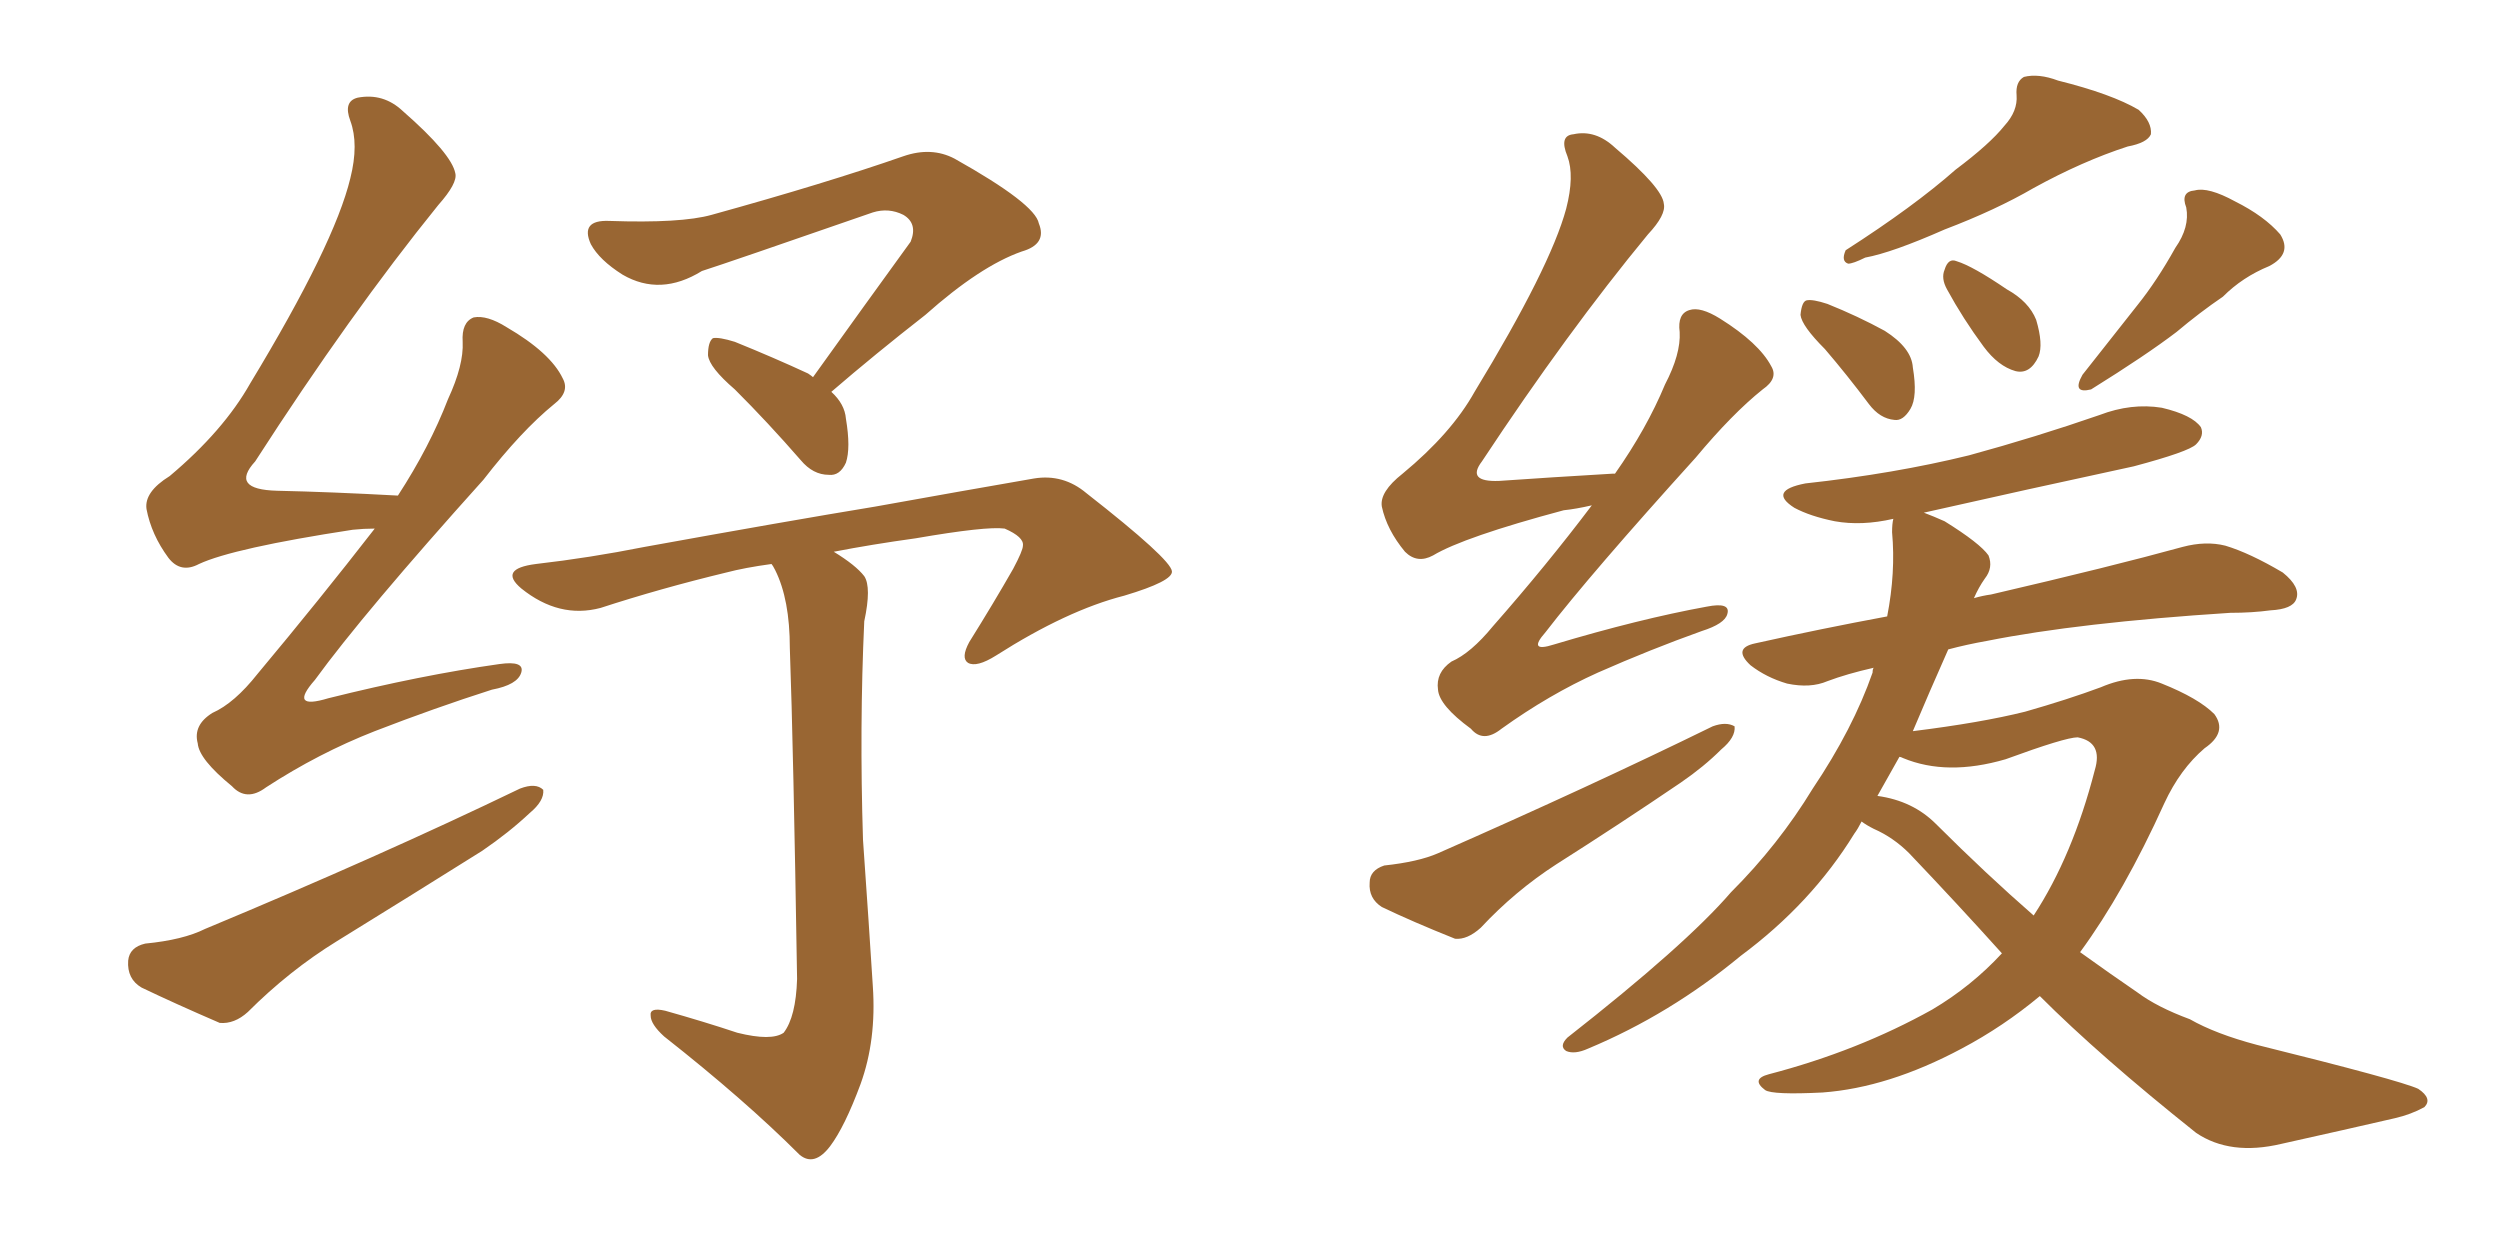 <svg xmlns="http://www.w3.org/2000/svg" xmlns:xlink="http://www.w3.org/1999/xlink" width="300" height="150"><path fill="#996633" padding="10" d="M44.97 63.43L44.97 63.43Q43.65 63.43 42.33 63.57L42.33 63.57Q27.98 65.77 23.88 67.68L23.88 67.68Q21.68 68.85 20.21 66.94L20.21 66.94Q18.16 64.16 17.58 61.08L17.58 61.08Q17.29 59.03 20.36 57.13L20.36 57.13Q26.81 51.71 30.03 46.00L30.03 46.00Q40.14 29.30 42.04 21.39L42.04 21.39Q43.07 17.29 42.04 14.50L42.04 14.50Q41.16 12.16 42.92 11.72L42.92 11.72Q46.00 11.13 48.34 13.33L48.34 13.33Q54.20 18.46 54.64 20.80L54.64 20.80Q54.93 21.97 52.59 24.61L52.59 24.61Q42.04 37.65 30.62 55.37L30.62 55.37Q27.54 58.74 33.25 58.89L33.25 58.89Q39.70 59.03 47.75 59.47L47.75 59.47Q51.56 53.61 53.76 47.90L53.76 47.90Q55.66 43.80 55.52 41.02L55.52 41.02Q55.37 38.67 56.84 38.09L56.84 38.09Q58.45 37.79 60.79 39.26L60.79 39.26Q66.06 42.33 67.53 45.41L67.53 45.41Q68.41 47.02 66.50 48.49L66.50 48.49Q62.55 51.71 58.01 57.57L58.01 57.57Q43.65 73.54 37.79 81.59L37.79 81.59Q34.57 85.25 39.40 83.79L39.40 83.79Q50.54 81.01 59.91 79.69L59.91 79.69Q62.99 79.25 62.55 80.71L62.55 80.71Q62.11 82.18 59.03 82.76L59.03 82.76Q52.15 84.96 44.97 87.74L44.97 87.74Q38.23 90.38 31.93 94.48L31.93 94.48Q29.59 96.24 27.83 94.34L27.83 94.34Q23.88 91.11 23.73 89.21L23.73 89.21Q23.14 87.01 25.49 85.55L25.49 85.55Q28.13 84.38 30.91 80.86L30.91 80.86Q38.38 71.92 44.97 63.43ZM17.43 113.23L17.43 113.23Q21.97 112.79 24.61 111.47L24.61 111.47Q45.70 102.69 62.40 94.63L62.40 94.63Q64.31 93.90 65.19 94.78L65.19 94.78Q65.33 96.09 63.57 97.56L63.57 97.56Q61.08 99.90 57.86 102.10L57.86 102.10Q49.22 107.52 40.43 112.94L40.43 112.94Q34.72 116.46 29.74 121.44L29.74 121.44Q28.13 122.90 26.37 122.75L26.37 122.75Q20.95 120.41 16.99 118.51L16.99 118.51Q15.23 117.48 15.38 115.28L15.38 115.28Q15.53 113.67 17.43 113.23ZM97.56 45.26L97.56 45.26Q103.86 36.47 109.28 29.00L109.28 29.00Q110.16 26.81 108.40 25.78L108.40 25.78Q106.64 24.90 104.74 25.49L104.74 25.49Q87.45 31.49 84.23 32.52L84.23 32.52Q79.25 35.60 74.71 32.96L74.71 32.96Q71.92 31.20 70.90 29.30L70.90 29.30Q69.58 26.37 73.10 26.51L73.10 26.51Q81.74 26.81 85.40 25.78L85.40 25.78Q99.17 21.97 108.40 18.75L108.40 18.75Q111.77 17.58 114.55 19.04L114.55 19.04Q124.22 24.46 124.66 26.81L124.66 26.81Q125.68 29.30 122.61 30.18L122.61 30.18Q117.63 31.93 111.04 37.79L111.04 37.79Q105.03 42.48 99.76 47.02L99.76 47.02Q101.37 48.49 101.51 50.24L101.51 50.24Q102.10 53.76 101.51 55.52L101.51 55.52Q100.78 57.13 99.46 56.98L99.46 56.98Q97.56 56.98 96.09 55.22L96.09 55.22Q92.14 50.68 88.18 46.73L88.18 46.73Q85.11 44.09 84.96 42.63L84.96 42.63Q84.96 41.02 85.55 40.58L85.55 40.58Q86.28 40.43 88.18 41.02L88.18 41.02Q92.87 42.92 96.97 44.82L96.97 44.82Q97.41 45.12 97.56 45.26ZM88.48 123.93L88.48 123.93L88.48 123.93Q92.58 124.95 94.04 123.93L94.04 123.93Q95.51 122.02 95.65 117.48L95.65 117.48Q95.21 89.79 94.78 77.78L94.78 77.78Q94.78 71.92 93.02 68.41L93.02 68.41Q92.72 67.82 92.58 67.68L92.58 67.68Q89.36 68.12 87.16 68.70L87.16 68.70Q79.25 70.61 72.07 72.95L72.07 72.95Q67.09 74.27 62.55 70.61L62.55 70.61Q59.77 68.26 64.31 67.68L64.31 67.68Q70.75 66.94 77.34 65.63L77.34 65.63Q94.34 62.55 105.03 60.79L105.03 60.79Q115.58 58.89 124.07 57.42L124.07 57.42Q127.59 56.84 130.37 59.18L130.37 59.18Q140.48 67.09 140.63 68.55L140.63 68.55Q140.77 69.73 134.91 71.48L134.91 71.48Q128.03 73.24 119.53 78.66L119.53 78.66Q117.19 80.13 116.16 79.54L116.16 79.54Q115.28 78.96 116.31 77.05L116.31 77.05Q119.24 72.36 121.58 68.26L121.58 68.26Q122.75 66.06 122.75 65.48L122.75 65.48Q122.90 64.45 120.56 63.43L120.56 63.43Q118.36 63.13 109.86 64.60L109.86 64.60Q104.59 65.33 100.05 66.21L100.05 66.21Q102.69 67.82 103.71 69.14L103.71 69.14Q104.59 70.46 103.71 74.56L103.71 74.56Q103.13 87.16 103.56 100.78L103.56 100.78Q104.30 111.33 104.74 118.36L104.74 118.36Q105.18 124.80 103.27 130.08L103.27 130.08Q101.37 135.21 99.61 137.55L99.61 137.55Q97.71 140.04 95.95 138.57L95.95 138.57Q89.36 131.98 79.69 124.37L79.69 124.37Q78.08 122.90 78.08 121.88L78.08 121.88Q77.93 120.85 79.83 121.29L79.83 121.29Q84.52 122.61 88.48 123.93ZM191.02 60.64L191.02 60.64Q189.11 61.08 187.65 61.23L187.65 61.23Q175.63 64.45 171.97 66.65L171.97 66.65Q170.07 67.68 168.60 66.21L168.60 66.21Q166.41 63.57 165.82 60.79L165.82 60.79Q165.53 59.03 168.31 56.84L168.31 56.84Q174.17 52.00 176.95 47.02L176.95 47.02Q186.04 32.08 187.94 25.05L187.94 25.05Q188.96 21.09 188.09 18.75L188.09 18.75Q187.06 16.26 188.82 16.11L188.82 16.11Q191.46 15.53 193.80 17.72L193.80 17.72Q199.51 22.56 199.66 24.46L199.66 24.46Q199.95 25.78 197.75 28.13L197.75 28.13Q188.09 39.84 177.83 55.37L177.83 55.37Q175.93 57.86 179.88 57.71L179.88 57.71Q186.04 57.28 193.51 56.84L193.51 56.84Q193.65 56.84 193.80 56.84L193.80 56.84Q197.61 51.42 199.80 46.14L199.80 46.14Q201.71 42.48 201.56 39.84L201.56 39.84Q201.27 37.65 202.73 37.21L202.73 37.21Q204.05 36.77 206.40 38.23L206.40 38.23Q211.08 41.16 212.55 43.95L212.55 43.95Q213.43 45.41 211.52 46.73L211.52 46.73Q207.86 49.66 203.47 54.93L203.47 54.93Q190.87 68.85 185.45 75.88L185.45 75.88Q183.25 78.37 186.47 77.34L186.47 77.34Q196.73 74.27 204.79 72.80L204.79 72.80Q207.71 72.22 207.28 73.68L207.28 73.68Q206.98 74.85 204.20 75.73L204.20 75.73Q198.05 77.93 191.75 80.71L191.75 80.71Q185.89 83.35 180.18 87.45L180.18 87.45Q177.98 89.21 176.51 87.45L176.51 87.45Q172.71 84.67 172.56 82.76L172.56 82.76Q172.27 80.71 174.17 79.39L174.17 79.39Q176.51 78.37 179.15 75.15L179.15 75.15Q185.60 67.82 191.02 60.64ZM166.11 103.86L166.11 103.86Q170.21 103.42 172.56 102.39L172.56 102.39Q190.87 94.34 205.52 87.16L205.52 87.16Q207.13 86.57 208.15 87.16L208.15 87.16Q208.30 88.48 206.54 89.94L206.54 89.94Q204.49 91.99 201.71 93.90L201.71 93.90Q194.38 98.88 186.77 103.71L186.77 103.71Q181.79 106.93 177.69 111.33L177.69 111.33Q176.07 112.79 174.61 112.65L174.61 112.65Q169.48 110.60 165.82 108.84L165.82 108.84Q164.21 107.81 164.36 105.91L164.36 105.91Q164.36 104.44 166.11 103.86ZM240.53 15.09L240.53 15.09Q242.14 13.33 241.99 11.43L241.99 11.43Q241.85 9.81 242.87 9.23L242.87 9.23Q244.63 8.79 246.97 9.67L246.97 9.67Q253.42 11.28 256.64 13.18L256.64 13.18Q258.25 14.65 258.11 16.11L258.11 16.11Q257.67 17.14 255.32 17.58L255.32 17.58Q249.90 19.34 244.04 22.56L244.04 22.56Q239.50 25.20 233.35 27.54L233.35 27.54Q227.05 30.32 223.83 30.91L223.83 30.91Q222.36 31.64 221.78 31.64L221.78 31.64Q220.90 31.35 221.48 30.03L221.48 30.03Q229.69 24.76 234.67 20.36L234.67 20.36Q238.77 17.29 240.53 15.09ZM218.99 41.89L218.99 41.89Q216.21 39.11 216.06 37.79L216.06 37.79Q216.21 36.18 216.80 36.04L216.80 36.04Q217.53 35.89 219.29 36.47L219.29 36.47Q222.95 37.94 226.17 39.70L226.17 39.70Q229.39 41.75 229.54 44.09L229.54 44.09Q230.13 47.61 229.25 49.07L229.25 49.07Q228.37 50.54 227.34 50.39L227.34 50.39Q225.59 50.24 224.27 48.49L224.27 48.49Q221.63 44.97 218.99 41.89ZM233.64 34.72L233.64 34.72Q232.91 33.40 233.35 32.37L233.35 32.37Q233.79 30.91 234.81 31.35L234.81 31.35Q236.72 31.93 240.82 34.72L240.82 34.72Q243.46 36.18 244.34 38.38L244.34 38.38Q245.21 41.31 244.63 42.77L244.63 42.77Q243.60 44.97 241.85 44.53L241.85 44.53Q239.79 43.95 238.04 41.60L238.04 41.60Q235.55 38.23 233.64 34.72ZM261.04 29.74L261.04 29.74Q262.79 27.25 262.35 24.90L262.35 24.90Q261.62 23.00 263.38 22.85L263.38 22.85Q264.99 22.41 268.21 24.17L268.21 24.17Q271.73 25.93 273.63 28.13L273.63 28.13Q275.10 30.47 272.31 31.93L272.31 31.93Q269.09 33.25 266.75 35.60L266.75 35.60Q263.96 37.50 261.18 39.84L261.18 39.84Q257.52 42.63 250.93 46.73L250.93 46.73Q248.58 47.31 249.90 44.97L249.90 44.97Q253.27 40.72 256.49 36.62L256.49 36.62Q258.84 33.69 261.04 29.74ZM223.39 98.58L223.39 98.58Q222.95 99.46 222.51 100.05L222.51 100.05Q217.38 108.40 208.89 114.70L208.89 114.70Q200.39 121.73 190.58 125.83L190.58 125.83Q188.96 126.56 187.94 126.12L187.94 126.12Q187.06 125.54 188.09 124.51L188.09 124.51Q202.29 113.38 207.71 107.08L207.71 107.08Q213.43 101.37 217.53 94.63L217.53 94.63Q222.36 87.45 224.71 80.71L224.71 80.71Q224.71 80.27 224.85 80.13L224.85 80.13Q221.63 80.86 219.29 81.74L219.29 81.74Q217.24 82.62 214.45 82.03L214.45 82.03Q211.96 81.30 210.06 79.83L210.06 79.83Q207.86 77.78 210.64 77.20L210.64 77.20Q218.55 75.44 226.46 73.97L226.46 73.97Q227.49 68.70 227.05 63.87L227.05 63.87Q227.05 62.84 227.20 62.26L227.20 62.26Q223.39 63.13 220.17 62.55L220.17 62.55Q217.24 61.96 215.33 60.94L215.33 60.94Q212.11 58.89 216.65 58.01L216.65 58.01Q227.34 56.84 236.28 54.64L236.28 54.64Q244.34 52.44 251.95 49.80L251.95 49.80Q255.76 48.34 259.42 48.93L259.42 48.93Q263.09 49.80 264.11 51.27L264.11 51.27Q264.55 52.29 263.53 53.32L263.53 53.32Q262.65 54.20 256.05 55.96L256.05 55.96Q243.16 58.74 230.86 61.52L230.86 61.52Q232.03 61.96 233.35 62.55L233.35 62.55Q237.60 65.19 238.62 66.65L238.62 66.65Q239.21 68.12 238.18 69.43L238.18 69.43Q237.45 70.46 236.87 71.78L236.87 71.78Q237.89 71.48 238.92 71.34L238.92 71.34Q253.42 67.97 261.91 65.63L261.91 65.63Q264.70 64.89 267.04 65.48L267.04 65.48Q269.97 66.36 273.93 68.70L273.93 68.70Q276.12 70.46 275.54 71.92L275.54 71.92Q275.10 73.10 272.46 73.24L272.46 73.24Q270.26 73.54 267.63 73.54L267.63 73.54Q249.46 74.71 238.48 76.90L238.48 76.90Q235.99 77.34 233.79 77.93L233.79 77.93Q231.45 83.20 229.54 87.74L229.54 87.74Q237.74 86.72 243.02 85.40L243.02 85.40Q248.14 83.94 252.10 82.47L252.10 82.47Q256.20 80.71 259.42 82.03L259.42 82.03Q263.82 83.79 265.72 85.69L265.72 85.69Q267.33 87.89 264.55 89.79L264.55 89.79Q261.62 92.29 259.72 96.39L259.72 96.39Q254.88 107.08 249.61 114.26L249.61 114.26Q253.27 116.89 256.49 119.09L256.49 119.09Q258.84 120.85 262.79 122.31L262.79 122.31Q265.87 124.07 270.85 125.39L270.85 125.39Q287.99 129.64 290.19 130.66L290.19 130.66Q291.94 131.84 290.92 132.86L290.92 132.86Q289.31 133.74 287.40 134.18L287.40 134.18Q281.69 135.50 273.78 137.26L273.78 137.26Q267.63 138.72 263.53 135.94L263.53 135.94Q251.95 126.71 244.78 119.53L244.78 119.53Q240.38 123.19 235.40 125.83L235.40 125.83Q226.61 130.52 218.70 131.10L218.70 131.10Q212.70 131.40 211.82 130.81L211.82 130.81Q210.06 129.49 212.26 128.91L212.26 128.91Q222.95 126.12 231.88 121.14L231.88 121.14Q236.57 118.36 240.23 114.40L240.23 114.40Q234.96 108.54 229.10 102.39L229.10 102.39Q227.20 100.49 224.85 99.46L224.85 99.46Q223.97 99.02 223.39 98.58ZM232.32 98.88L232.32 98.88L232.32 98.88Q238.33 104.88 244.04 109.86L244.04 109.86Q248.73 102.69 251.37 92.43L251.37 92.43Q252.39 89.06 249.32 88.48L249.32 88.48Q247.85 88.48 240.67 91.11L240.67 91.11Q233.64 93.16 228.37 90.97L228.37 90.97Q228.08 90.82 227.93 90.82L227.93 90.82Q226.61 93.16 225.29 95.51L225.29 95.51Q229.54 96.09 232.32 98.88Z"/></svg>